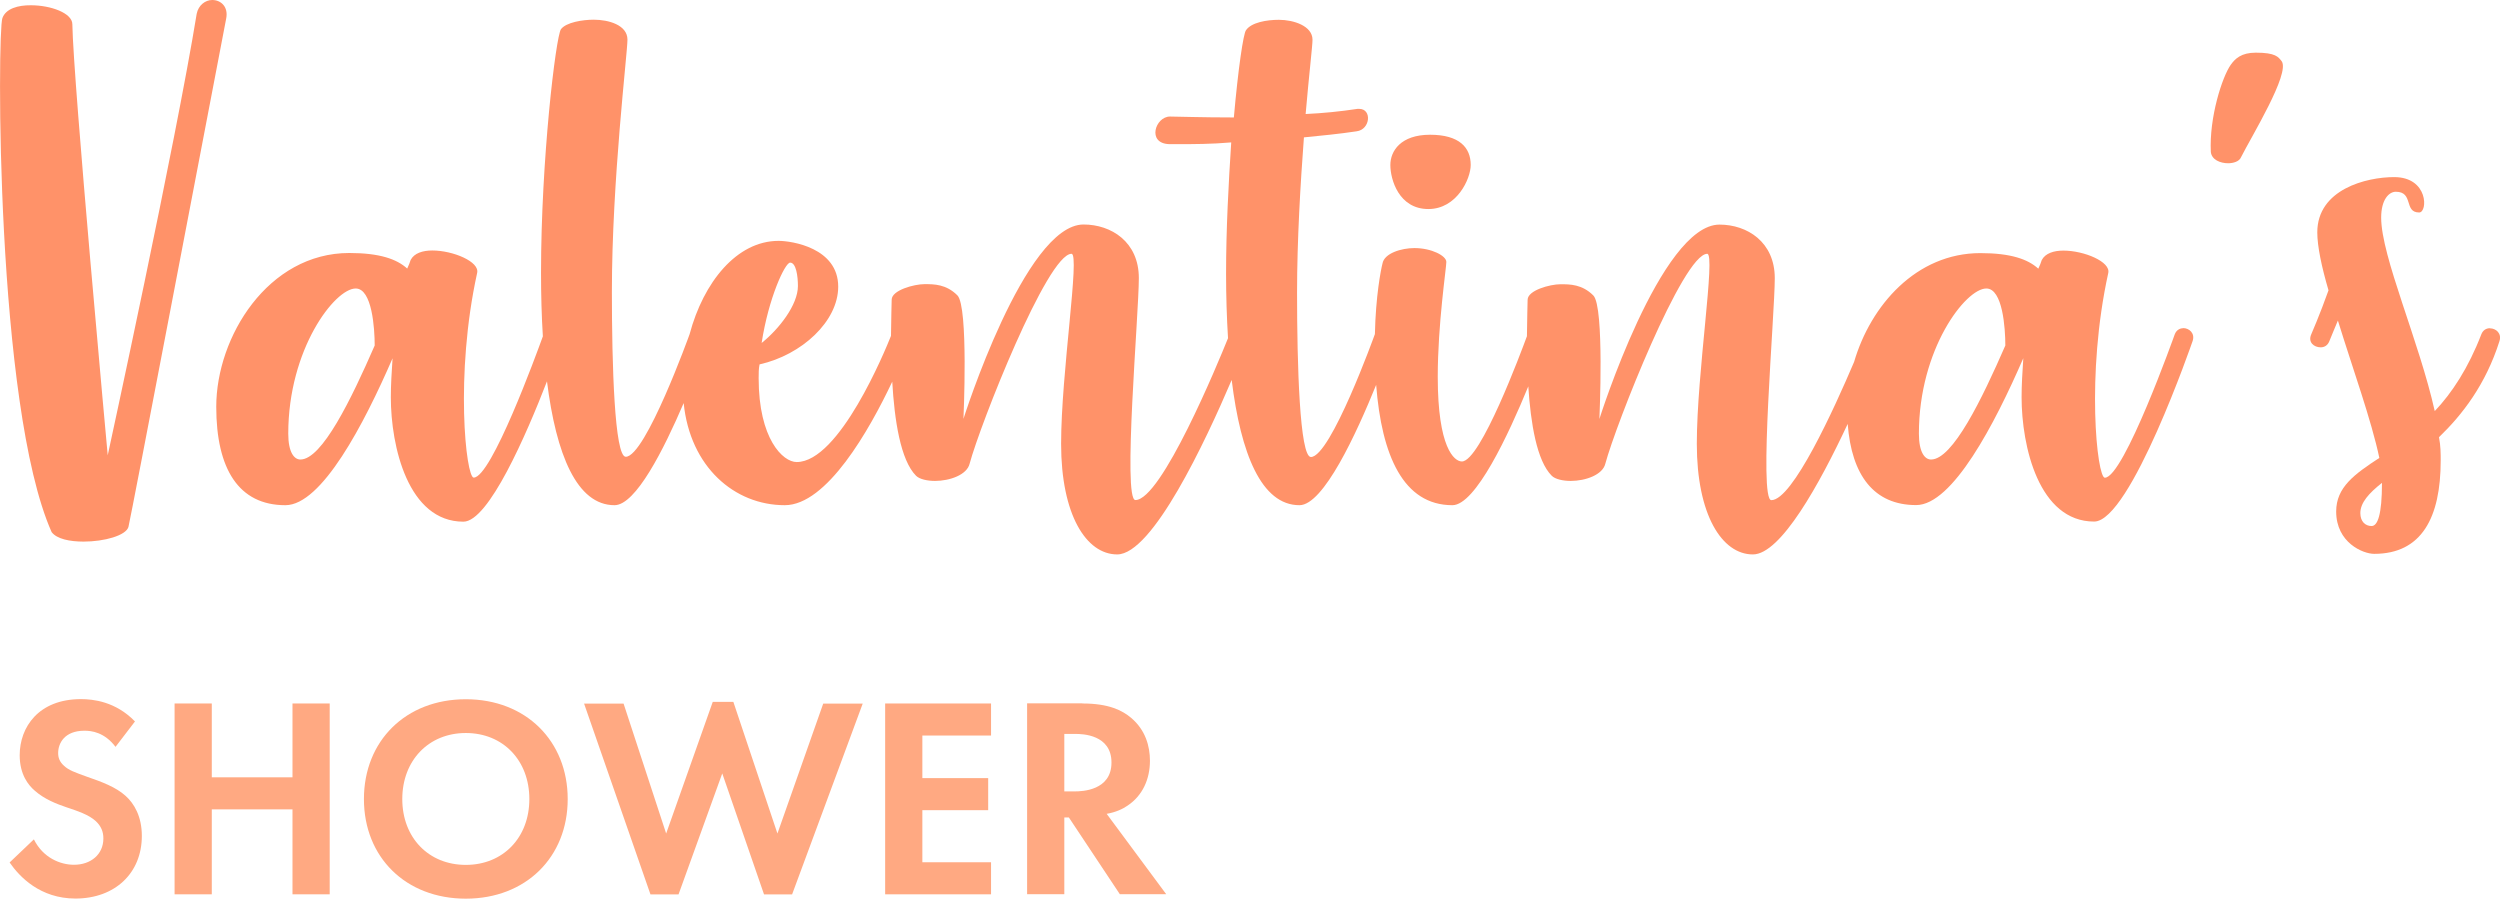 <?xml version="1.0" encoding="UTF-8"?>
<svg id="Layer_2" data-name="Layer 2" xmlns="http://www.w3.org/2000/svg" viewBox="0 0 218.38 78.5">
  <defs>
    <style>
      .cls-1 {
        fill: #ff9269;
      }

      .cls-2 {
        fill: #ffa982;
      }
    </style>
  </defs>
  <g id="Layer_1-2" data-name="Layer 1">
    <g>
      <g>
        <path class="cls-1" d="M18.54,0c-.6,0-1.21.45-1.36,1.21-1.81,11.17-7.77,38.56-7.77,38.56,0,0-3.02-32.75-3.09-37.65,0-.98-1.89-1.66-3.62-1.66C1.57.45.51.75.21,1.58-.24,2.72-.39,35.46,4.51,46.48c.45.6,1.58.83,2.79.83,1.81,0,3.7-.53,3.92-1.28.3-1.28,6.56-34.11,8.53-44.37.23-1.06-.45-1.66-1.21-1.66Z"/>
        <path class="cls-1" d="M124.77,18.26c2.49,0,3.7-2.64,3.7-3.85,0-1.51-.98-2.64-3.55-2.64s-3.47,1.43-3.47,2.64c0,1.28.75,3.85,3.32,3.85Z"/>
        <path class="cls-1" d="M190.72,28.67c-.3,0-.6.15-.75.53,0,0-4.45,12.53-6.11,12.53-.68,0-1.66-8.98.3-17.88.23-.98-2.11-1.96-3.92-1.96-.83,0-1.58.23-1.89.83-.08.23-.15.45-.3.75-.91-.83-2.41-1.36-5.06-1.36-5.6,0-9.59,4.57-11.03,9.5-1.75,4.12-5.38,12.08-7.23,12.08-1.13,0,.3-16.22.3-19.39s-2.42-4.68-4.83-4.68c-5.13,0-10.49,16.98-10.49,16.98,0,0,.45-9.81-.53-10.79-.98-.98-2.04-.98-2.87-.98-.91,0-2.87.53-2.87,1.36,0,.39-.05,1.59-.06,3.18-.49,1.33-4.06,10.94-5.68,10.94-.68,0-2.11-1.21-2.11-7.39,0-4.6.75-9.51.75-10.04s-1.28-1.21-2.79-1.21c-1.13,0-2.64.45-2.79,1.36-.14.55-.59,2.83-.66,6.16,0,0,0,.01-.01.02,0,0-3.85,10.71-5.58,10.71-.98,0-1.21-8.07-1.21-14.34,0-4.6.3-9.58.6-13.58,1.51-.15,3.09-.3,4.6-.53,1.21-.15,1.36-1.96.23-1.96h-.15c-1.51.23-3.02.38-4.53.45.3-3.47.6-5.96.6-6.49,0-1.21-1.66-1.74-2.94-1.74-1.06,0-2.41.23-2.87.91-.23.3-.68,3.32-1.06,7.62-2.87,0-4.98-.08-5.58-.08-1.28,0-2.04,2.34-.08,2.41h.98c1.13,0,2.72,0,4.45-.15-.23,3.55-.45,7.54-.45,11.47,0,1.95.06,3.83.17,5.63-.88,2.19-5.82,14.14-8.09,14.14-1.13,0,.3-16.22.3-19.39s-2.42-4.68-4.83-4.68c-5.13,0-10.49,16.98-10.49,16.98,0,0,.45-9.81-.53-10.79-.98-.98-2.04-.98-2.87-.98-.91,0-2.87.53-2.87,1.36,0,.39-.05,1.59-.06,3.16-.52,1.3-4.51,11.02-8.24,11.02-1.21,0-3.32-2.04-3.32-7.32,0-.45,0-.83.08-1.21,3.7-.83,6.87-3.77,6.87-6.79,0-3.4-4.08-4-5.21-4-3.65,0-6.56,3.61-7.77,8.15,0,0,0,0,0,0,0,0-3.85,10.71-5.58,10.71-.98,0-1.21-8.07-1.21-14.41,0-9.73,1.36-20.83,1.36-22.03,0-1.28-1.66-1.74-2.94-1.74-.98,0-2.41.23-2.87.83-.45.68-1.74,11.39-1.74,21.28,0,1.92.05,3.78.16,5.55-.56,1.55-4.5,12.34-6.04,12.34-.68,0-1.66-8.98.3-17.88.23-.98-2.11-1.96-3.92-1.96-.83,0-1.58.23-1.89.83-.08.23-.15.45-.3.75-.91-.83-2.41-1.36-5.06-1.36-7.09,0-11.62,7.32-11.62,13.43,0,5.43,1.96,8.6,6.04,8.6,3.17,0,6.87-7.09,9.36-12.83-.08,1.21-.15,2.34-.15,3.4,0,4.3,1.51,10.87,6.34,10.87,2.2,0,5.5-7.61,7.3-12.26.8,6.4,2.61,10.82,5.9,10.82,1.85,0,4.3-4.86,6.04-8.92.56,5.57,4.43,8.92,8.83,8.92,3.67,0,7.38-6.54,9.39-10.79.19,3.34.72,6.86,2.08,8.22.3.3.98.45,1.66.45,1.28,0,2.79-.53,3.02-1.51.91-3.39,6.79-18.33,8.9-18.33.75,0-.91,10.41-.91,16.6s2.19,9.66,4.9,9.66c3.08,0,7.71-9.87,10-15.24.79,6.45,2.6,10.94,5.92,10.94,2.1,0,4.98-6.27,6.7-10.51.48,6.18,2.38,10.51,6.66,10.51,2.02,0,4.89-6.14,6.63-10.38.21,3.22.74,6.51,2.05,7.81.3.3.98.45,1.66.45,1.28,0,2.79-.53,3.02-1.51.91-3.39,6.79-18.33,8.9-18.33.75,0-.91,10.41-.91,16.6s2.19,9.66,4.9,9.66c2.43,0,5.83-6.16,8.28-11.4.34,4.5,2.3,7.09,5.98,7.09,3.17,0,6.87-7.09,9.36-12.83-.08,1.21-.15,2.34-.15,3.4,0,4.3,1.51,10.87,6.34,10.87,3.17,0,8.6-15.77,8.6-15.77.23-.68-.3-1.13-.83-1.13ZM69.02,22.94c.53,0,.68,1.21.68,2.04,0,1.66-1.66,3.77-3.17,4.98.6-3.92,2.04-7.02,2.49-7.02ZM26.24,40.14c-.53,0-1.06-.6-1.06-2.26,0-7.39,4.07-12.68,5.89-12.68,1.43,0,1.66,3.47,1.66,4.98-2.04,4.68-4.6,9.96-6.49,9.96ZM168.68,40.14c-.53,0-1.06-.6-1.06-2.26,0-7.39,4.08-12.68,5.89-12.68,1.43,0,1.66,3.47,1.66,4.98-2.04,4.68-4.6,9.96-6.49,9.96Z"/>
        <path class="cls-1" d="M197.05,4.6c-1.28,0-1.81.53-2.19,1.06-.75,1.06-1.89,4.6-1.74,7.62.08.68.83.98,1.51.98.45,0,.98-.15,1.13-.53.91-1.81,4.3-7.32,3.55-8.38-.3-.38-.53-.75-2.26-.75Z"/>
        <path class="cls-1" d="M217.5,28.67c-.3,0-.6.15-.75.53-1.13,2.94-2.57,5.13-4.07,6.71-1.36-6.11-4.68-13.51-4.68-16.9,0-1.58.68-2.26,1.28-2.26,1.58,0,.68,1.81,2.04,1.81.75,0,.83-3.09-2.19-3.09-2.41,0-6.71,1.06-6.71,4.83,0,1.21.38,3.02.98,5.06-.75,2.11-1.51,3.85-1.51,3.85-.3.68.23,1.13.83,1.13.3,0,.6-.15.75-.53.23-.53.45-1.13.75-1.81,1.28,4.15,2.94,8.75,3.62,12-2.19,1.43-3.77,2.57-3.77,4.68,0,2.72,2.34,3.7,3.32,3.7,4.15,0,5.81-3.17,5.81-8.15,0-.6,0-1.28-.15-2.04,2.04-1.96,4.08-4.6,5.28-8.38.23-.68-.3-1.13-.83-1.13ZM207.16,45.95c-.53,0-.98-.38-.98-1.13,0-.91.75-1.74,1.89-2.64,0,2.79-.38,3.77-.91,3.77Z"/>
      </g>
      <g>
        <path class="cls-2" d="M10.1,65.25c-.98-1.3-2.12-1.42-2.72-1.42-1.75,0-2.3,1.1-2.3,1.95,0,.4.12.77.52,1.12.4.38.95.57,2,.95,1.3.45,2.52.9,3.37,1.67.75.67,1.42,1.8,1.42,3.5,0,3.25-2.35,5.47-5.8,5.47-3.07,0-4.87-1.88-5.75-3.15l2.12-2.02c.8,1.62,2.32,2.22,3.5,2.22,1.47,0,2.57-.9,2.57-2.3,0-.6-.2-1.07-.65-1.5-.62-.58-1.62-.9-2.57-1.22-.88-.3-1.92-.7-2.77-1.45-.55-.47-1.32-1.4-1.32-3.1,0-2.45,1.65-4.9,5.35-4.9,1.05,0,3.02.2,4.72,1.95l-1.7,2.22Z"/>
        <path class="cls-2" d="M18.5,67.9h7.05v-6.45h3.25v16.67h-3.25v-7.42h-7.05v7.42h-3.25v-16.67h3.25v6.45Z"/>
        <path class="cls-2" d="M49.59,69.8c0,5.07-3.65,8.7-8.9,8.7s-8.9-3.62-8.9-8.7,3.65-8.72,8.9-8.72,8.9,3.65,8.9,8.72ZM46.24,69.8c0-3.38-2.3-5.77-5.55-5.77s-5.55,2.4-5.55,5.77,2.3,5.75,5.55,5.75,5.55-2.38,5.55-5.75Z"/>
        <path class="cls-2" d="M59.27,78.13h-2.45l-5.8-16.67h3.45l3.72,11.35,4.07-11.5h1.8l3.85,11.5,4-11.35h3.45l-6.17,16.67h-2.45l-3.65-10.57-3.82,10.57Z"/>
        <path class="cls-2" d="M86.57,64.25h-6v3.72h5.75v2.8h-5.75v4.55h6v2.8h-9.25v-16.67h9.25v2.8Z"/>
        <path class="cls-2" d="M94.55,61.45c2.3,0,3.47.6,4.25,1.25,1.27,1.07,1.65,2.5,1.65,3.75,0,1.62-.65,3.05-1.95,3.92-.43.3-1.03.58-1.83.72l5.2,7.02h-4.05l-4.45-6.7h-.4v6.7h-3.25v-16.67h4.82ZM92.97,69.13h.92c.62,0,3.2-.07,3.2-2.52s-2.55-2.5-3.15-2.5h-.97v5.02Z"/>
      </g>
    </g>
  </g>
</svg>
